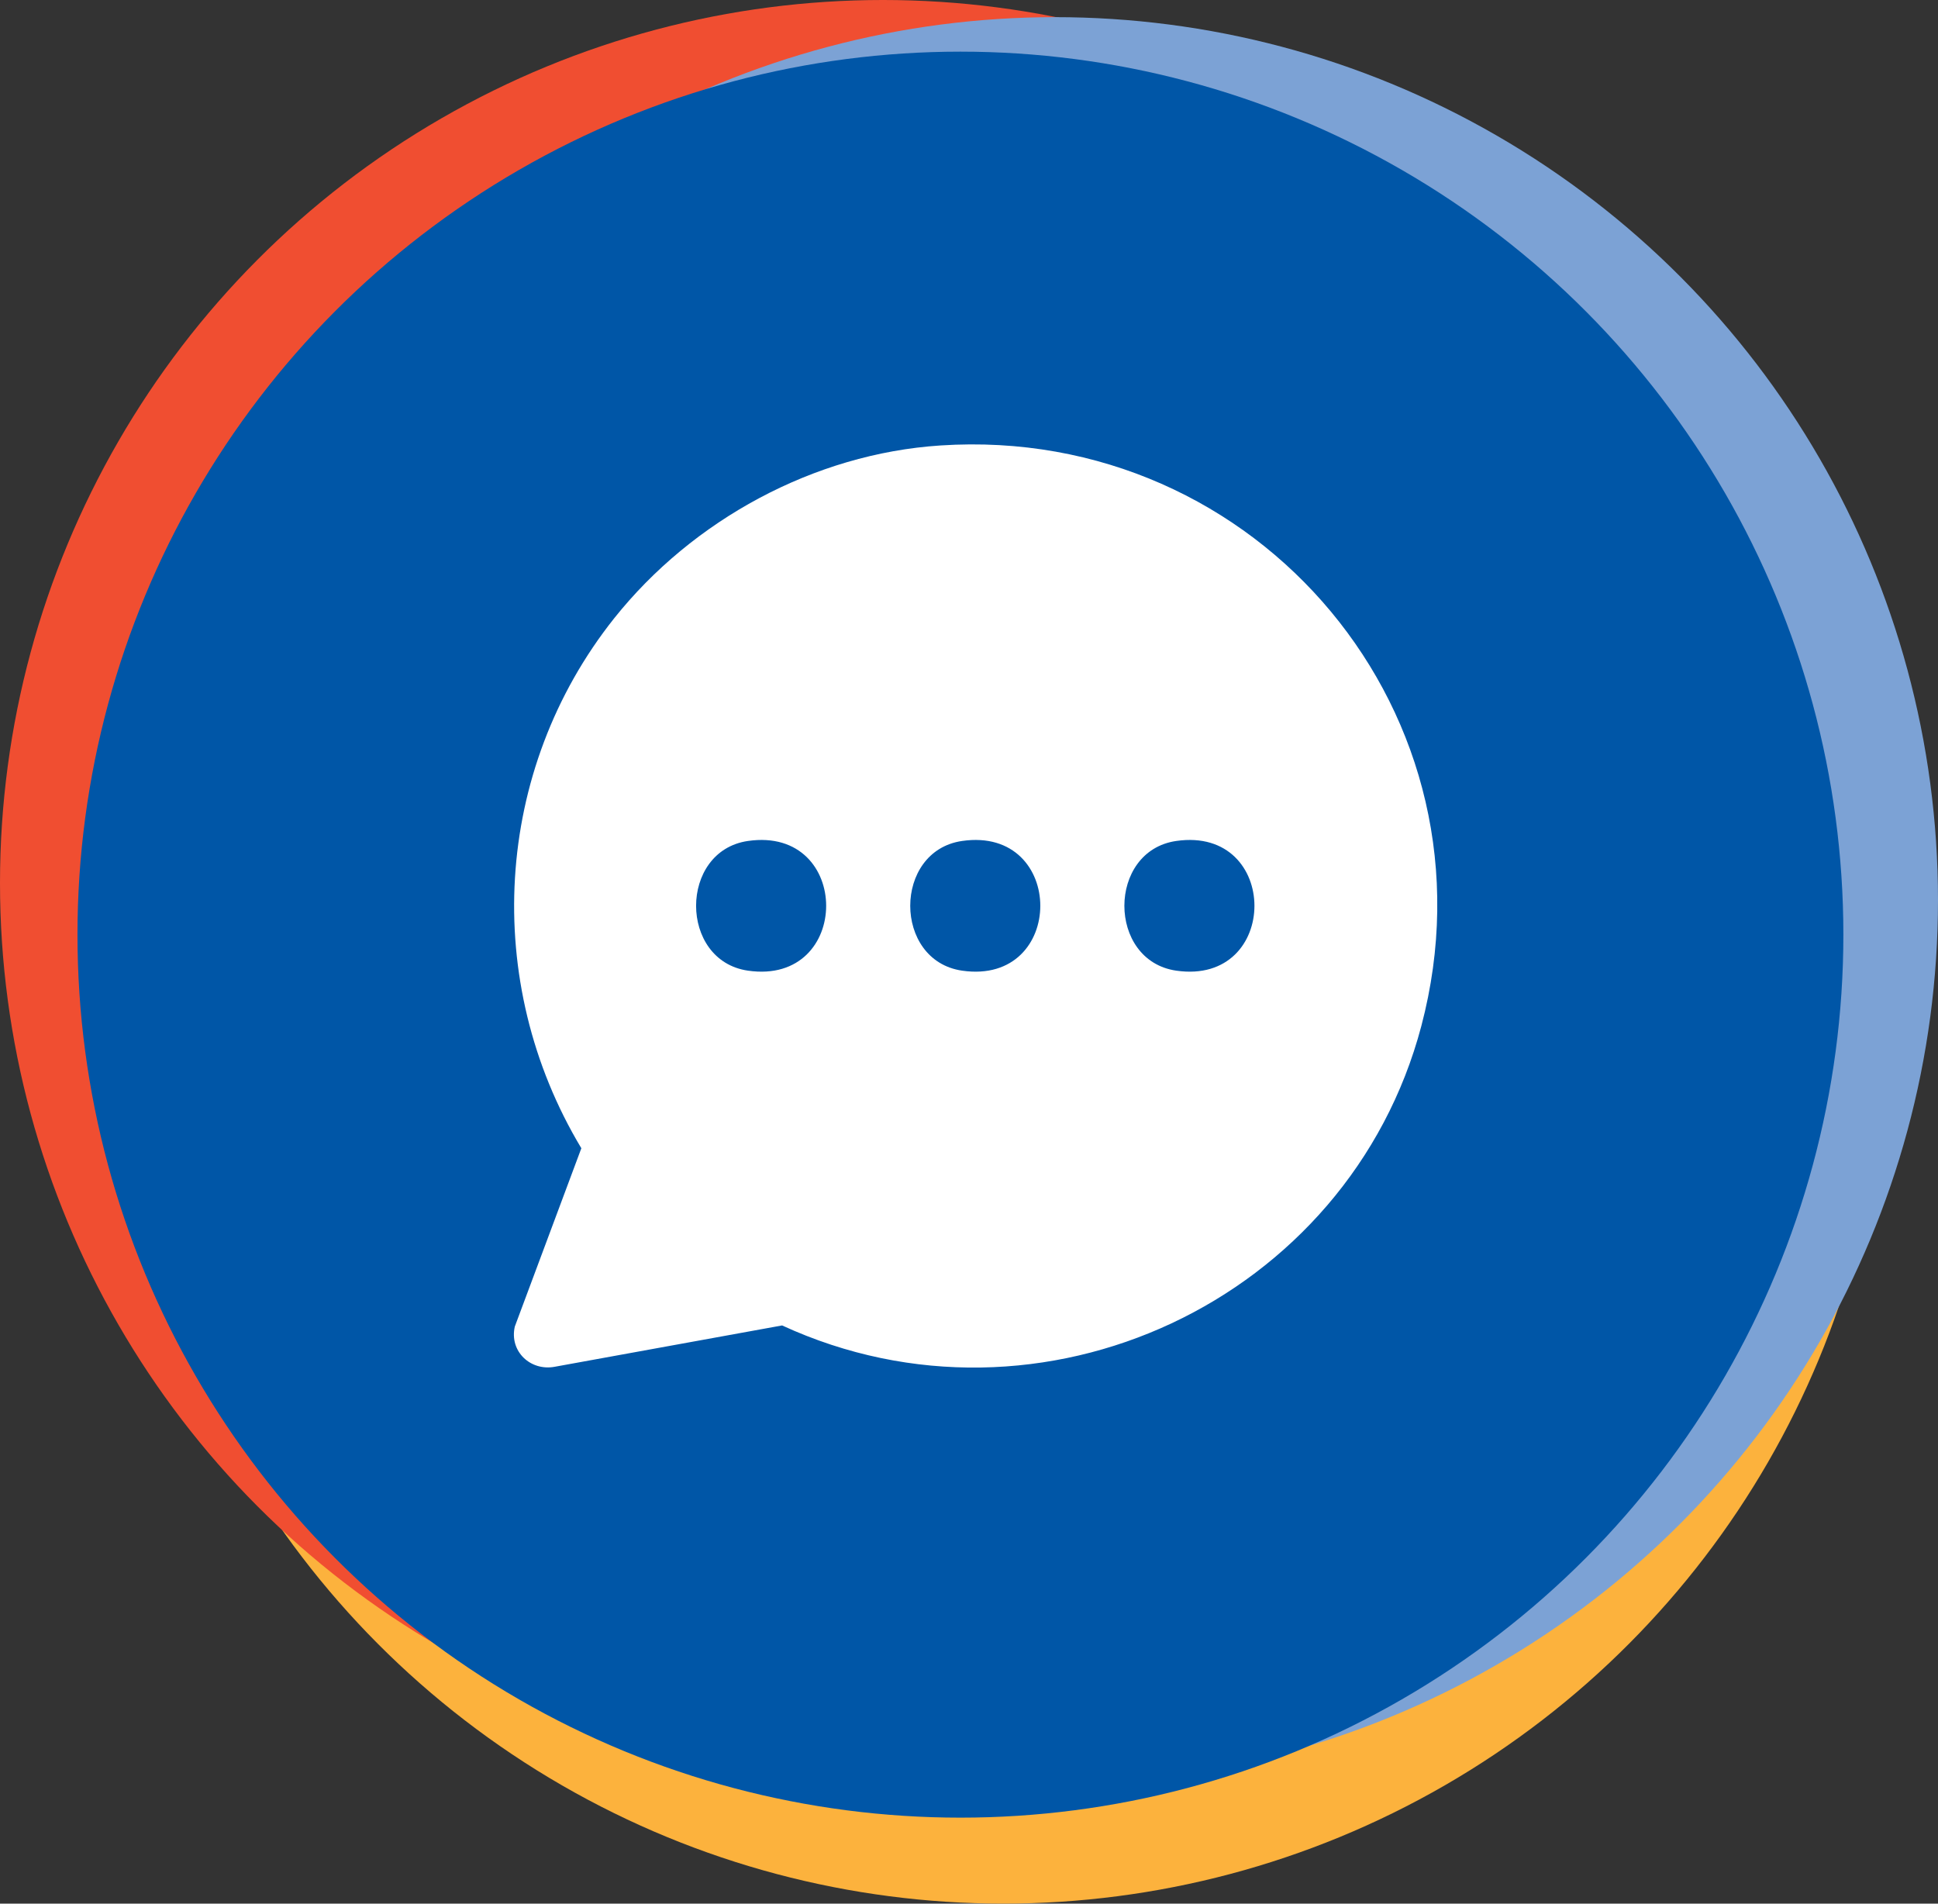 <svg xmlns="http://www.w3.org/2000/svg" id="Layer_2" data-name="Layer 2" viewBox="0 0 102.81 100.98"><rect x="0" y="0" width="102.81" height="100.98" fill="#333333" stroke="none"/><defs><style>      .cls-1 {        fill: #7ca2d5;      }      .cls-2 {        fill: #f04e31;      }      .cls-3 {        fill: #fff;      }      .cls-4 {        fill: #0056a7;      }      .cls-5 {        fill: #fcb23d;      }    </style></defs><g id="Layer_1-2" data-name="Layer 1"><g><circle class="cls-5" cx="53.23" cy="54.14" r="46.84"></circle><circle class="cls-2" cx="46.84" cy="46.84" r="46.84"></circle><circle class="cls-1" cx="55.97" cy="47.75" r="46.84"></circle><circle class="cls-4" cx="50.95" cy="49.58" r="46.84"></circle><g id="o4XiUB.tif"><path class="cls-3" d="M49.89,23.63c16.88-1.11,29.86,14.35,25.51,30.8-3.85,14.56-20.19,22.2-33.91,15.88l-12.05,2.19c-1.29.25-2.43-.81-2.13-2.13l3.53-9.46c-5.3-8.82-4.67-20.05,1.74-28.11,4.15-5.21,10.59-8.73,17.31-9.17ZM39.68,44.61c-3.67.53-3.67,6.35,0,6.88,5.53.8,5.53-7.68,0-6.88ZM51.04,44.61c-3.67.53-3.67,6.35,0,6.88,5.53.8,5.53-7.68,0-6.88ZM62.4,44.61c-3.67.53-3.67,6.35,0,6.88,5.53.8,5.53-7.68,0-6.88Z"></path></g></g></g></svg>